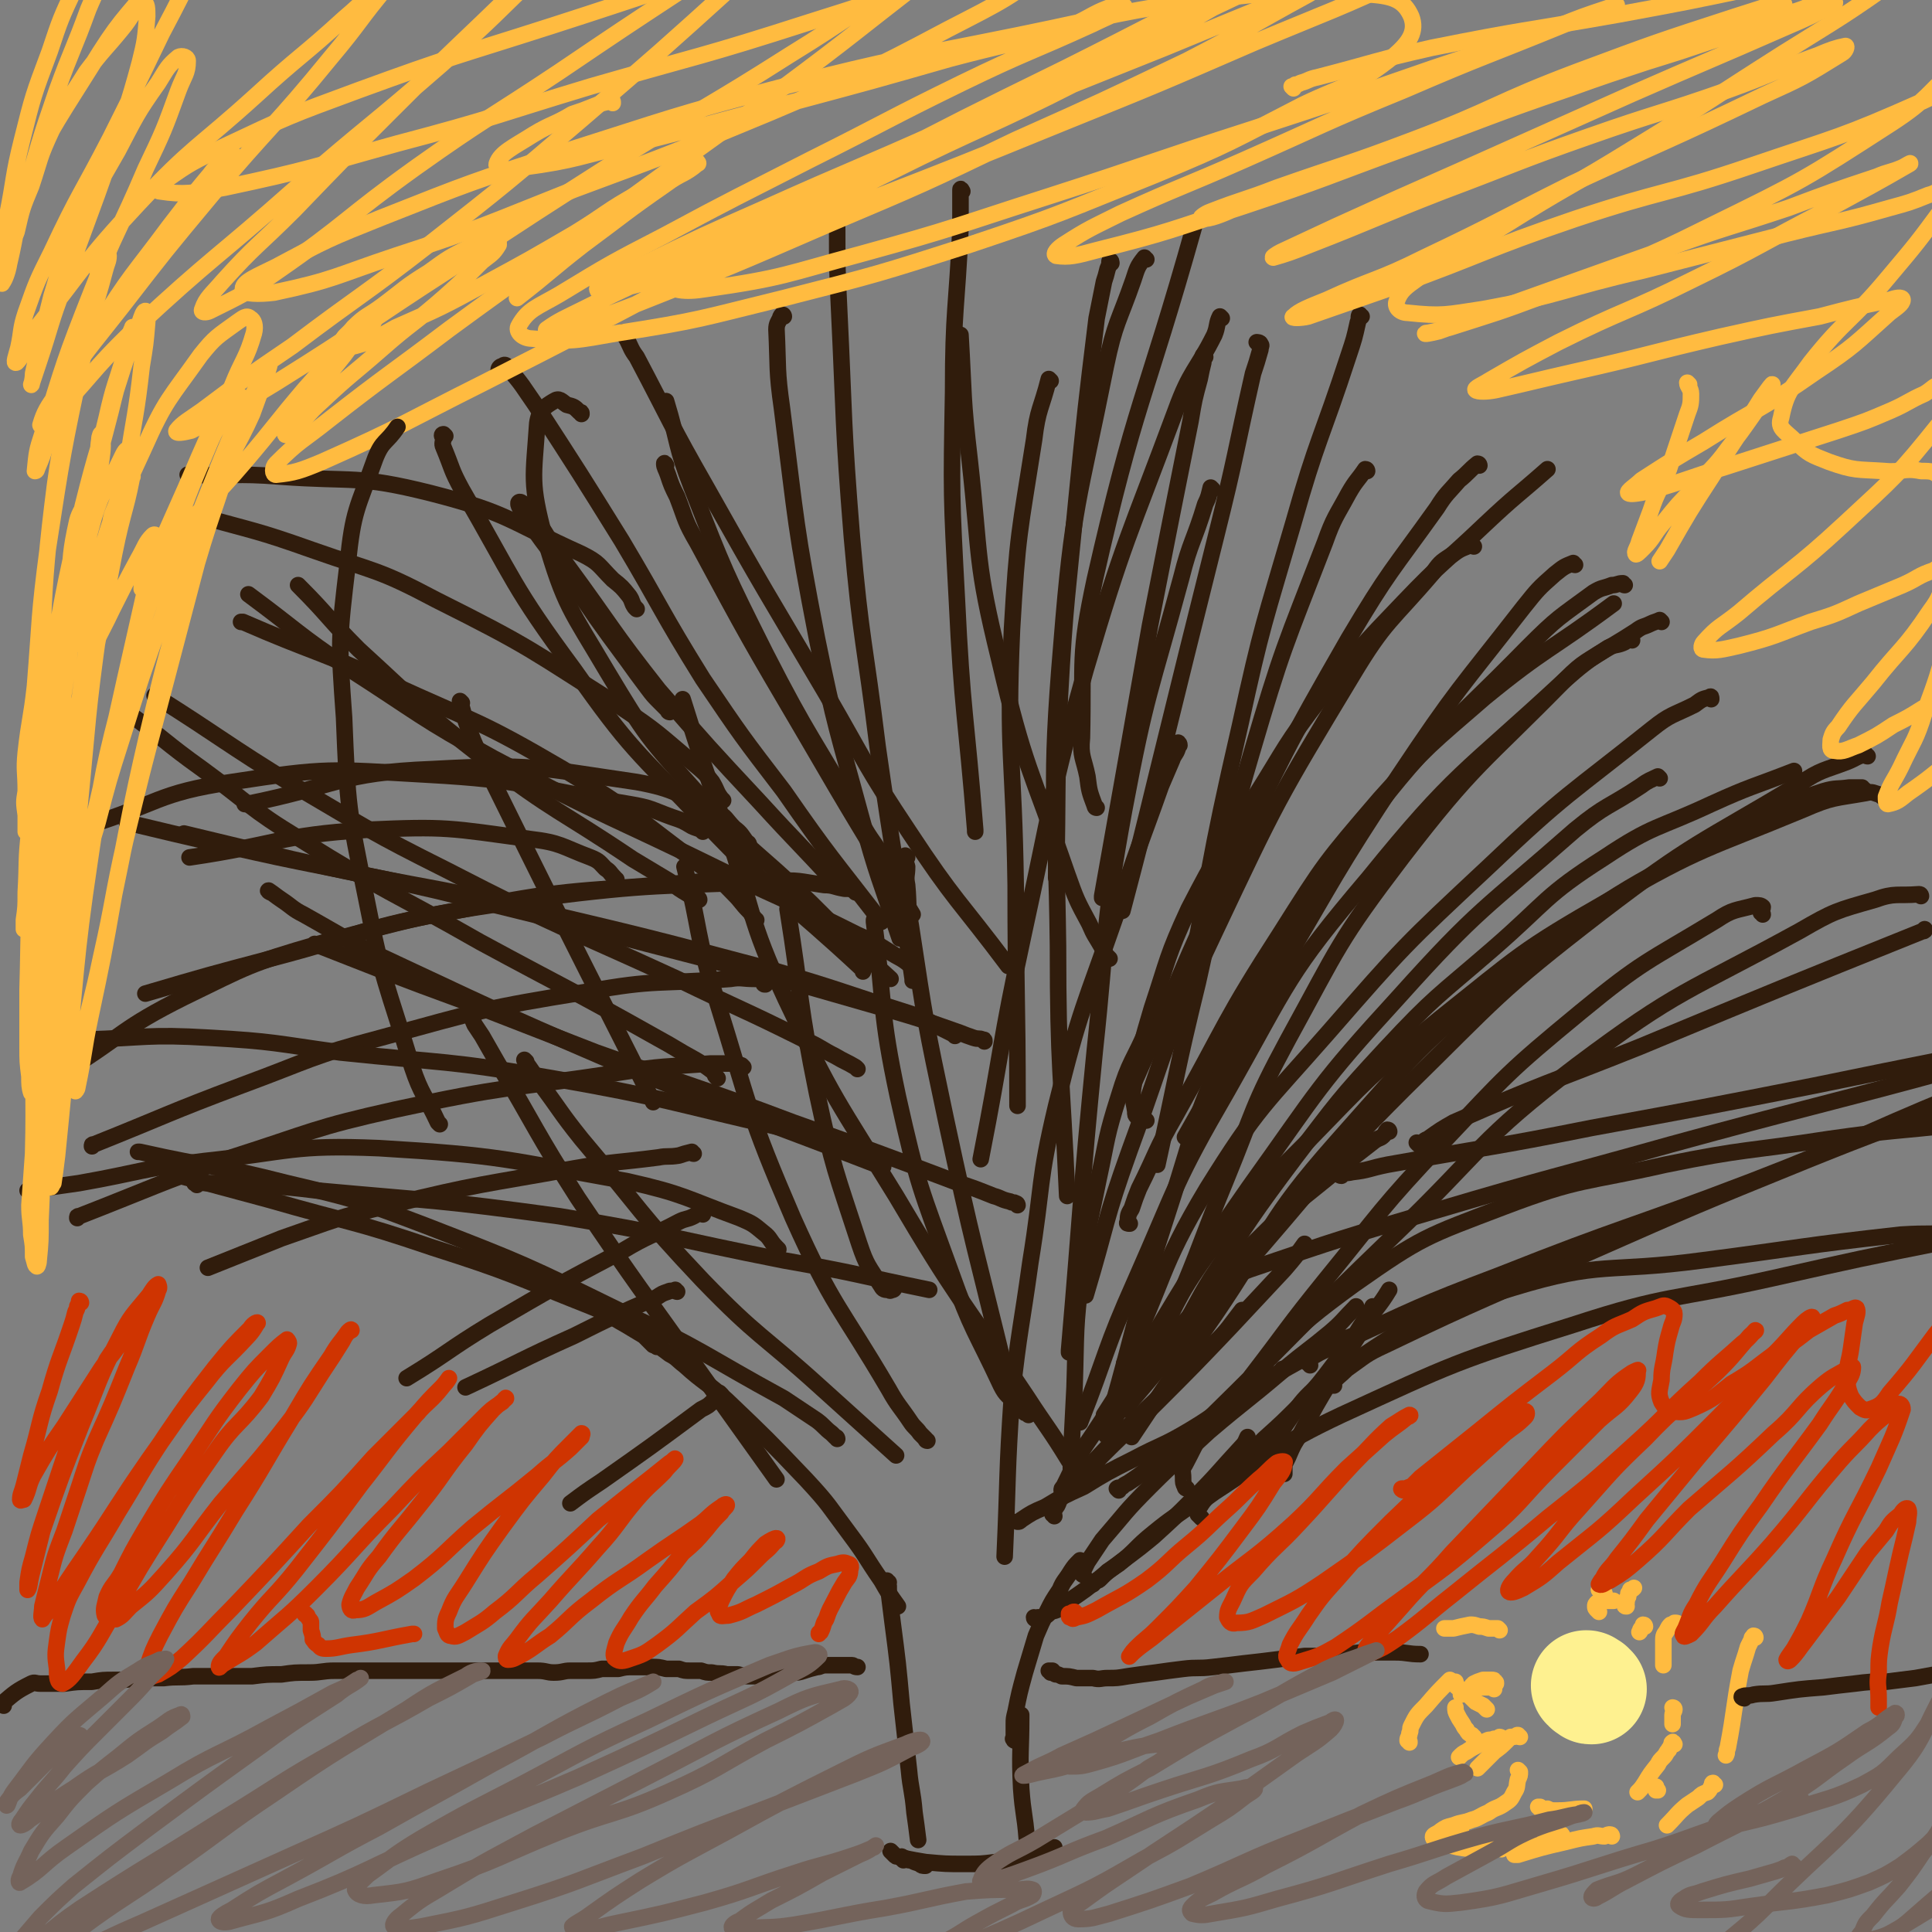 <svg viewBox='0 0 1050 1050' version='1.1' xmlns='http://www.w3.org/2000/svg' xmlns:xlink='http://www.w3.org/1999/xlink'><rect x="0" y="0" width="1050" height="1050" fill="#808080" stroke="none"/><g fill='none' stroke='#301C0C' stroke-width='9' stroke-linecap='round' stroke-linejoin='round'><path d='M357,732c0,0 -1,-1 -1,-1 3,1 4,2 8,5 4,2 4,3 8,6 11,10 12,9 23,19 22,21 22,21 43,43 13,14 12,14 24,30 9,12 8,12 17,25 4,7 4,7 9,14 '/><path d='M483,860c-1,0 -1,-1 -1,-1 -1,0 0,0 0,1 0,0 0,0 0,0 0,1 0,1 1,2 0,1 0,1 0,3 1,8 1,8 2,16 3,23 3,23 5,45 2,18 2,18 4,36 1,11 2,11 3,23 1,7 1,7 2,15 '/><path d='M491,1011c0,-1 -1,-1 -1,-1 0,-1 0,-1 0,-1 1,1 1,1 2,1 1,1 1,1 3,1 2,1 2,1 5,2 1,1 1,1 3,1 '/><path d='M485,1007c0,0 -1,-1 -1,-1 0,0 1,1 1,1 1,1 1,1 1,1 1,1 1,1 2,1 2,1 2,0 4,1 5,1 5,1 11,2 11,1 11,1 21,1 9,0 9,0 17,-1 7,-1 7,-1 14,-3 7,-2 7,-2 14,-4 2,0 2,0 4,-1 '/><path d='M563,1011c0,0 -1,0 -1,-1 -1,-1 0,-1 -1,-2 0,-2 -1,-2 -1,-3 -1,-3 -1,-3 -2,-6 -1,-13 -2,-13 -3,-27 -1,-20 0,-20 0,-39 0,-1 0,-1 0,-1 '/><path d='M552,946c-1,0 -1,0 -1,-1 -1,0 0,0 0,-1 0,-1 0,-1 0,-3 0,-2 0,-2 0,-4 0,-3 0,-3 1,-7 2,-10 2,-10 5,-21 3,-10 3,-10 6,-20 3,-7 3,-7 6,-13 3,-6 3,-6 7,-12 2,-5 3,-5 6,-10 2,-3 2,-3 5,-6 '/><path d='M563,880c0,0 -1,0 -1,-1 1,0 1,1 2,0 2,0 2,0 3,0 2,-1 2,-1 4,-3 4,-1 4,-1 7,-4 12,-8 12,-8 23,-17 13,-10 14,-10 26,-20 11,-10 11,-10 21,-20 14,-14 14,-15 27,-29 2,-2 2,-3 3,-5 '/><path d='M594,861c0,0 -1,0 -1,-1 1,0 2,0 3,-1 1,0 1,0 2,-1 2,-2 2,-2 4,-4 3,-2 3,-2 6,-4 10,-8 9,-9 19,-17 11,-9 11,-8 23,-17 9,-8 9,-8 18,-16 10,-9 10,-9 19,-18 10,-9 10,-9 20,-19 10,-11 10,-11 19,-23 10,-12 9,-13 18,-26 1,-2 1,-2 2,-4 '/><path d='M698,801c0,0 0,-1 -1,-1 0,0 1,1 1,1 0,-1 0,-1 0,-3 0,-1 0,-1 0,-2 1,-2 1,-2 2,-4 3,-7 3,-7 7,-13 8,-15 8,-15 17,-30 9,-15 9,-15 18,-29 6,-10 7,-9 13,-19 '/><path d='M589,856c0,0 -1,0 -1,-1 0,-1 0,-1 1,-2 1,-2 1,-2 2,-4 4,-6 4,-6 8,-12 13,-15 12,-15 26,-29 15,-15 16,-15 32,-30 20,-17 20,-16 40,-33 0,0 0,0 0,-1 '/><path d='M608,810c0,0 -1,-1 -1,-1 1,-1 1,0 3,-1 1,-1 1,-1 3,-2 6,-4 6,-4 11,-8 13,-8 13,-8 26,-18 11,-8 11,-8 23,-17 12,-10 12,-9 25,-19 12,-10 13,-10 25,-20 7,-6 7,-7 14,-14 '/><path d='M736,728c0,-1 -1,-1 -1,-1 0,-1 -1,-1 -1,0 -1,0 -1,0 -2,0 -3,1 -3,1 -5,2 -8,4 -8,4 -16,8 -18,10 -18,10 -36,21 -14,9 -13,10 -28,19 -15,9 -16,8 -31,16 -14,7 -14,7 -27,15 -11,5 -11,5 -21,11 -7,3 -7,3 -13,7 -1,1 -1,1 -2,1 '/><path d='M573,824c0,-1 -1,-1 -1,-1 0,-2 1,-2 2,-4 1,-1 1,-2 2,-4 7,-8 6,-8 13,-15 19,-20 19,-20 38,-38 16,-16 17,-15 33,-32 8,-8 8,-9 15,-18 '/><path d='M595,802c-1,0 -1,-1 -1,-1 -1,0 -1,0 -1,0 0,0 0,0 0,0 -1,0 -1,-1 0,-1 0,-2 0,-2 2,-4 2,-3 2,-3 5,-6 14,-14 15,-14 29,-28 20,-20 20,-20 40,-41 14,-15 14,-15 29,-31 6,-7 6,-7 11,-14 '/><path d='M755,615c0,0 0,-1 -1,-1 -1,1 -1,2 -2,3 -2,2 -2,1 -5,3 -9,7 -9,7 -18,14 -24,20 -25,19 -47,41 -20,19 -18,20 -36,41 -16,17 -17,16 -32,35 -11,14 -11,15 -21,30 -9,13 -8,13 -15,27 -1,1 -1,1 -1,2 '/><path d='M583,799c0,0 -1,-1 -1,-1 0,0 0,1 0,1 0,0 0,1 0,1 0,0 0,0 0,0 0,-1 0,-1 0,-2 0,-3 0,-3 0,-5 1,-19 1,-20 2,-39 1,-31 0,-31 4,-63 3,-25 4,-25 9,-50 5,-23 4,-23 11,-45 6,-20 8,-19 16,-38 4,-8 4,-8 8,-16 '/><path d='M623,609c0,0 -1,-1 -1,-1 0,0 0,0 0,0 0,1 0,0 -1,0 -1,0 -1,0 -1,0 -1,0 -1,0 -2,-1 -1,-1 -1,-1 -1,-3 -1,-7 -2,-7 -1,-14 4,-21 4,-22 10,-42 9,-27 8,-28 20,-54 16,-31 17,-31 36,-61 17,-27 16,-28 36,-54 21,-27 21,-27 45,-52 21,-22 22,-21 44,-42 17,-16 17,-15 34,-30 '/><path d='M641,405c0,-1 -1,-2 -1,-1 -1,0 0,1 0,3 -1,3 -2,3 -3,6 -3,7 -3,7 -6,14 -12,34 -13,34 -24,69 -18,52 -20,52 -33,105 -10,42 -7,42 -14,85 -5,36 -6,36 -10,72 -3,44 -2,44 -4,88 0,0 0,0 0,0 '/><path d='M559,769c0,0 0,0 -1,-1 -1,0 -1,0 -2,-1 -2,-2 -2,-1 -4,-4 -4,-5 -5,-4 -8,-10 -14,-30 -16,-30 -27,-61 -17,-47 -18,-47 -29,-96 -10,-47 -7,-48 -13,-95 0,-1 0,-1 0,-1 '/><path d='M493,466c0,0 -1,-1 -1,-1 0,2 0,3 1,6 0,5 -1,5 0,10 1,11 0,11 2,22 8,53 8,53 19,105 15,70 16,70 33,140 0,0 0,0 0,1 '/><path d='M591,805c-1,0 -1,0 -1,-1 -2,-1 -2,-1 -4,-3 -3,-3 -2,-4 -5,-7 -11,-18 -12,-18 -23,-35 -36,-54 -38,-53 -71,-109 -32,-52 -34,-52 -60,-107 -21,-45 -17,-47 -33,-94 -12,-34 -12,-34 -23,-69 '/><path d='M257,554c0,0 -1,-1 -1,-1 1,1 1,2 2,4 2,3 2,3 4,6 4,7 4,7 8,14 22,37 21,38 44,74 33,49 34,49 68,97 20,28 20,28 40,56 '/><path d='M286,577c0,0 -1,-1 -1,-1 1,2 2,3 4,6 2,3 2,3 4,6 12,16 11,16 23,31 33,39 31,40 66,77 30,31 32,29 64,58 20,18 20,18 41,37 '/><path d='M504,783c-1,0 -1,-1 -1,-1 -1,-1 -1,-1 -3,-3 -2,-3 -3,-3 -5,-6 -6,-9 -7,-9 -12,-18 -27,-46 -30,-44 -52,-93 -25,-58 -23,-59 -42,-120 -11,-35 -8,-35 -17,-71 '/><path d='M486,699c0,0 0,-1 -1,-1 0,0 1,1 1,2 0,0 0,1 -1,1 -1,0 -1,1 -2,0 -2,0 -3,0 -4,-2 -7,-11 -8,-11 -12,-23 -13,-40 -14,-40 -23,-82 -10,-49 -8,-50 -16,-100 0,0 0,0 0,0 '/><path d='M272,202c0,0 -1,-1 -1,-1 0,-1 1,-2 2,-2 1,-1 2,-1 3,1 8,9 8,10 15,20 24,37 24,37 47,74 22,37 21,38 44,75 21,31 21,31 44,61 25,36 26,36 53,71 0,0 0,0 0,0 '/><path d='M316,225c0,-1 0,-1 -1,-1 -3,-3 -3,-3 -7,-4 -3,-2 -4,-4 -7,-2 -5,3 -8,5 -9,12 -2,30 -4,32 4,62 11,38 14,39 34,73 21,35 22,36 49,66 28,32 31,30 62,60 21,21 21,21 43,41 '/><path d='M242,237c0,0 -1,-1 -1,-1 -1,0 -1,1 0,2 0,2 -1,3 0,5 5,12 4,12 10,23 29,50 27,52 61,98 31,44 33,43 71,83 40,42 43,40 86,80 0,0 0,0 0,1 '/><path d='M411,500c0,0 -1,0 -1,-1 -2,-2 -1,-2 -3,-4 -4,-4 -4,-5 -8,-9 -7,-7 -7,-8 -16,-14 -38,-28 -37,-30 -77,-54 -46,-27 -47,-25 -95,-47 -39,-18 -40,-16 -79,-33 0,0 0,0 -1,0 '/><path d='M393,435c0,0 0,0 -1,-1 -3,-4 -2,-4 -5,-9 -4,-5 -4,-5 -10,-10 -19,-16 -19,-17 -40,-31 -49,-31 -48,-32 -100,-58 -32,-17 -33,-15 -67,-27 -31,-11 -31,-10 -63,-19 0,0 0,0 0,0 '/><path d='M346,331c0,0 -1,-1 -1,-1 -2,-3 -1,-3 -3,-6 -4,-5 -4,-5 -9,-9 -8,-8 -7,-9 -17,-14 -40,-18 -39,-22 -82,-33 -40,-10 -41,-6 -82,-9 -25,-2 -25,0 -50,-1 '/><path d='M335,478c-1,0 -1,-1 -1,-1 -3,-3 -2,-3 -5,-5 -3,-3 -3,-4 -8,-6 -16,-6 -16,-8 -33,-10 -44,-6 -45,-7 -89,-5 -48,3 -48,8 -96,15 0,0 0,0 0,0 '/><path d='M382,452c0,0 -1,-1 -1,-1 -2,-1 -3,-1 -5,-2 -5,-3 -5,-3 -11,-5 -11,-4 -11,-5 -23,-7 -55,-9 -55,-13 -110,-16 -53,-3 -54,-4 -106,4 -41,6 -40,12 -79,24 -1,0 -1,0 -1,0 '/><path d='M407,459c0,0 0,-1 -1,-1 -3,-4 -3,-5 -7,-8 -5,-5 -4,-6 -10,-9 -21,-9 -21,-12 -43,-16 -55,-8 -56,-10 -111,-7 -51,2 -51,9 -101,19 -1,0 -1,0 -1,0 '/><path d='M429,488c0,-1 0,-1 -1,-1 -2,-2 -2,-3 -4,-4 -4,-2 -5,-2 -9,-3 -23,-1 -23,-2 -45,0 -61,5 -62,3 -122,15 -51,9 -51,13 -101,26 -34,9 -34,9 -68,19 '/><path d='M465,485c0,0 0,-1 -1,-1 -2,-1 -2,-1 -5,-1 -6,-1 -6,-2 -11,-2 -14,-2 -14,-3 -27,-2 -64,3 -64,1 -128,9 -61,9 -61,9 -120,25 -38,11 -38,12 -73,29 -34,17 -32,20 -64,40 -1,0 -1,0 -1,0 '/><path d='M416,535c-1,0 -1,0 -1,-1 -1,0 0,-1 -1,-1 -2,-1 -2,-1 -4,-1 -7,0 -7,-1 -13,0 -39,3 -40,0 -78,7 -56,9 -57,10 -112,25 -38,10 -38,12 -76,26 -40,15 -40,16 -80,32 -1,0 -1,0 -1,1 '/><path d='M404,580c0,0 -1,-1 -1,-1 -3,-1 -3,-1 -6,-1 -5,0 -5,0 -11,0 -25,2 -25,1 -50,5 -60,9 -61,7 -121,20 -45,10 -45,12 -89,26 -42,15 -42,16 -83,32 -1,0 -1,0 -1,1 '/><path d='M377,627c-1,0 -1,-1 -1,-1 -4,1 -4,1 -7,2 -6,1 -6,0 -11,1 -23,3 -23,2 -46,6 -50,9 -51,8 -100,20 -30,7 -30,8 -59,18 -20,8 -20,8 -40,16 '/><path d='M382,660c0,0 0,-1 -1,-1 -2,0 -2,1 -4,2 -4,2 -4,1 -8,3 -15,8 -16,7 -31,16 -36,19 -36,19 -72,40 -23,14 -22,15 -45,29 0,0 0,0 0,0 '/><path d='M368,702c0,0 -1,0 -1,-1 0,0 0,0 0,0 -2,1 -2,0 -4,1 -3,1 -3,1 -6,3 -23,10 -23,10 -45,21 -29,13 -29,14 -59,28 0,0 0,0 0,0 '/><path d='M392,758c0,0 -1,-1 -1,-1 0,0 0,1 0,1 -1,2 -1,2 -3,3 -3,3 -3,3 -7,5 -27,20 -27,20 -54,39 -9,6 -9,6 -17,12 '/><path d='M339,182c0,0 -1,-2 -1,-1 1,1 2,2 3,4 2,4 2,5 5,9 19,36 18,36 38,71 32,57 32,56 65,112 22,38 21,39 45,75 25,38 27,37 54,73 1,0 1,0 1,0 '/><path d='M426,172c0,0 0,-1 -1,-1 0,0 -1,1 -1,2 -1,2 -2,3 -2,6 1,21 0,22 3,43 8,63 7,63 19,125 10,49 11,49 24,97 9,33 10,33 21,66 '/><path d='M455,116c0,0 -1,-2 -1,-1 0,4 1,5 1,10 0,21 0,21 1,42 3,62 2,63 7,125 5,57 7,57 14,114 9,63 10,63 19,126 0,1 0,1 0,1 '/><path d='M523,104c0,0 -1,-2 -1,-1 0,1 0,2 0,5 0,8 0,8 0,16 -2,44 -4,44 -4,89 -1,56 -1,56 2,112 3,63 5,63 10,126 0,0 0,0 0,1 '/><path d='M604,143c0,0 0,-2 -1,-1 0,1 0,2 -1,4 -1,4 -1,4 -2,7 -2,10 -2,10 -4,20 -6,49 -6,49 -11,99 -5,53 -6,53 -9,107 -2,49 -1,49 -2,98 0,0 0,0 0,0 '/><path d='M655,194c0,0 -1,-2 -1,-1 -1,1 0,2 0,4 -1,4 -1,4 -2,9 -3,11 -3,11 -5,23 -11,55 -11,55 -22,111 -13,74 -13,74 -26,147 0,1 0,1 0,1 '/><path d='M684,187c0,0 -1,-1 -1,-1 0,0 2,0 2,1 1,1 0,1 0,3 -2,7 -2,7 -4,13 -10,44 -9,44 -20,88 -16,64 -16,64 -32,129 -9,37 -9,37 -19,75 '/><path d='M740,172c-1,0 -1,-1 -1,-1 -1,1 0,2 -1,4 -2,9 -2,9 -5,18 -15,46 -17,45 -30,91 -16,55 -17,55 -29,110 -18,78 -16,78 -31,157 0,0 0,0 0,1 '/><path d='M659,266c0,0 -1,-1 -1,-1 -1,4 -1,5 -3,9 -6,20 -8,20 -13,40 -17,63 -19,62 -31,126 -12,65 -9,66 -16,131 -8,81 -7,82 -14,163 0,1 0,1 0,1 '/><path d='M664,173c0,0 -1,-1 -1,-1 -2,4 -1,5 -3,10 -10,20 -13,19 -21,41 -26,70 -28,70 -49,141 -20,71 -18,72 -34,145 -13,60 -11,60 -23,121 '/><path d='M623,141c-1,0 -1,-1 -1,-1 -4,5 -4,6 -6,12 -8,23 -10,23 -15,47 -15,75 -18,75 -24,150 -7,82 -3,83 -2,165 0,68 2,68 5,136 '/><path d='M571,207c0,0 -1,-1 -1,-1 -4,16 -6,16 -8,33 -8,51 -9,51 -12,103 -3,69 1,69 2,139 0,60 1,60 1,120 '/><path d='M614,665c-1,0 -2,0 -1,-1 0,-3 0,-4 2,-7 2,-6 2,-6 4,-11 10,-20 9,-21 20,-40 28,-50 26,-51 57,-99 24,-38 24,-38 54,-73 26,-29 27,-29 57,-55 33,-27 35,-25 70,-51 0,0 0,0 0,0 '/><path d='M883,318c-1,0 -1,-1 -1,-1 -3,0 -3,1 -6,1 -5,2 -5,1 -10,4 -19,14 -19,13 -36,30 -49,50 -53,48 -95,104 -37,49 -37,50 -64,105 -23,47 -20,48 -36,97 -18,55 -16,56 -32,112 0,0 0,0 0,0 '/><path d='M801,297c0,0 -1,-1 -1,-1 -5,2 -6,2 -10,5 -6,4 -7,4 -11,10 -23,27 -26,26 -44,56 -41,68 -41,68 -75,140 -27,57 -24,58 -46,118 -14,39 -12,39 -24,79 '/><path d='M903,338c0,0 -1,-1 -1,-1 -2,1 -3,1 -5,2 -4,2 -4,1 -8,4 -20,13 -21,11 -39,27 -55,51 -59,49 -106,107 -45,53 -43,56 -77,116 -29,50 -27,51 -50,103 -17,38 -15,39 -30,77 '/><path d='M930,380c0,-1 0,-2 -1,-1 -4,1 -4,1 -8,4 -12,6 -13,5 -23,13 -45,36 -47,35 -89,75 -46,43 -46,43 -87,90 -35,40 -38,40 -66,85 -27,45 -22,48 -45,95 0,0 0,0 0,1 '/><path d='M1023,433c0,0 -1,-1 -1,-1 -4,-1 -4,-2 -8,-1 -17,3 -18,2 -34,9 -53,22 -55,20 -105,49 -49,28 -49,30 -93,65 -38,31 -38,32 -72,67 -29,29 -29,29 -54,61 -18,25 -16,27 -31,54 -13,22 -12,22 -24,44 '/><path d='M1013,429c-1,0 -1,-1 -1,-1 -4,0 -4,0 -7,0 -7,1 -7,0 -14,2 -17,6 -18,4 -35,14 -64,36 -67,32 -125,77 -57,44 -57,46 -105,100 -38,43 -34,47 -66,94 -23,33 -23,33 -45,66 '/><path d='M1044,487c0,0 0,-1 -1,-1 -12,1 -13,-1 -24,3 -21,6 -22,6 -41,17 -62,34 -65,31 -121,73 -54,41 -51,46 -100,93 -52,50 -51,51 -102,101 0,0 0,0 -1,1 '/><path d='M1015,411c-1,0 -1,-1 -1,-1 -5,1 -5,2 -10,4 -13,5 -14,4 -26,12 -55,33 -57,31 -108,70 -57,44 -56,46 -107,96 -48,48 -46,50 -91,101 -31,36 -30,37 -61,73 '/><path d='M902,423c0,0 -1,-1 -1,-1 -4,2 -5,2 -9,5 -18,12 -19,10 -36,24 -50,44 -52,42 -96,91 -44,48 -43,50 -81,103 -42,60 -39,62 -79,124 0,1 0,1 0,1 '/><path d='M887,348c0,0 -1,-1 -1,-1 -2,1 -2,1 -3,2 -4,2 -5,1 -9,3 -12,8 -13,7 -23,17 -46,47 -49,45 -89,97 -35,46 -34,48 -62,99 -20,37 -18,38 -34,77 -12,29 -11,29 -23,58 '/><path d='M856,307c-1,0 -1,-1 -1,-1 -5,2 -5,2 -10,6 -9,8 -9,8 -17,18 -35,45 -36,44 -68,92 -35,53 -34,54 -66,108 -26,44 -25,44 -50,88 '/><path d='M804,253c0,0 0,-1 -1,-1 -5,4 -5,5 -10,9 -6,7 -7,7 -12,15 -25,35 -26,34 -48,71 -35,61 -35,62 -65,125 -28,58 -26,59 -52,117 0,1 0,1 0,1 '/><path d='M743,256c0,0 0,-1 -1,-1 -4,6 -5,6 -9,13 -7,13 -8,13 -13,27 -22,57 -23,57 -40,115 -18,61 -15,62 -29,124 -12,49 -11,49 -22,99 '/><path d='M362,253c0,0 -1,-2 -1,-1 0,2 1,3 2,6 2,6 2,6 5,12 5,13 4,13 11,25 28,52 28,52 58,103 29,50 29,49 59,99 '/><path d='M251,382c0,0 -1,-1 -1,-1 2,7 2,8 5,16 4,10 4,10 9,20 39,79 39,79 79,158 6,12 6,12 12,24 '/><path d='M147,485c0,0 -2,-1 -1,-1 3,2 4,3 7,5 6,4 6,5 12,8 25,14 25,15 51,27 64,30 64,30 129,58 66,27 67,26 134,52 0,0 0,0 1,0 '/><path d='M636,733c0,0 -2,0 -1,-1 1,-2 2,-2 4,-5 2,-3 2,-3 4,-6 8,-13 7,-13 15,-26 22,-33 22,-34 46,-66 23,-30 23,-31 49,-59 27,-29 28,-28 58,-54 30,-26 28,-29 61,-50 27,-18 28,-15 58,-29 22,-10 22,-9 45,-18 '/><path d='M958,497c0,0 0,-1 -1,-1 0,-1 1,-2 1,-3 -1,-1 -2,-1 -4,-1 -11,3 -12,2 -21,8 -38,23 -40,22 -74,50 -40,33 -40,34 -75,71 -34,36 -33,37 -64,75 -21,26 -20,26 -40,52 '/><path d='M645,809c0,0 -1,0 -1,-1 -1,-2 -1,-2 -1,-5 0,-3 -1,-4 1,-7 8,-15 7,-16 19,-29 34,-36 33,-40 73,-69 37,-26 39,-26 81,-42 42,-16 44,-13 88,-23 44,-9 44,-7 89,-14 35,-5 35,-4 71,-8 0,0 0,0 0,0 '/><path d='M653,825c-1,-1 -1,-1 -1,-1 -1,-1 -1,-1 -1,-1 0,-2 0,-3 1,-4 3,-5 4,-5 8,-8 34,-22 33,-25 69,-42 61,-28 62,-29 126,-49 52,-17 53,-13 107,-25 49,-11 49,-11 99,-21 2,0 2,0 4,-1 '/><path d='M696,801c0,0 0,0 -1,-1 -1,-1 -1,0 -2,-2 -2,-2 -2,-2 -3,-4 0,-5 -1,-6 1,-9 16,-21 14,-25 36,-39 43,-29 45,-31 95,-46 49,-15 51,-8 103,-15 54,-7 54,-8 108,-14 16,-1 16,0 31,-1 '/><path d='M725,753c0,0 -2,0 -1,-1 3,-4 4,-4 8,-8 10,-7 10,-8 21,-13 54,-26 55,-25 110,-50 59,-26 59,-26 118,-50 42,-17 42,-16 84,-33 '/><path d='M712,742c0,0 0,-1 -1,-1 0,-1 0,-1 0,-1 1,-1 1,-2 3,-3 5,-3 6,-3 12,-6 44,-20 44,-21 89,-38 68,-27 69,-25 137,-51 57,-22 56,-24 112,-47 1,0 1,0 1,0 '/><path d='M665,703c0,0 0,-1 -1,-1 0,-1 -1,-1 -1,-2 0,-1 0,-1 1,-2 7,-4 7,-5 15,-8 50,-17 50,-17 101,-32 64,-19 64,-18 128,-36 73,-20 73,-19 147,-39 1,0 1,0 1,0 '/><path d='M771,622c0,0 -1,-1 -1,-1 0,0 1,1 2,1 2,-1 1,-2 4,-3 7,-5 7,-5 14,-9 50,-22 51,-21 101,-41 77,-32 77,-32 154,-63 1,0 1,0 1,-1 '/><path d='M729,639c-1,0 -2,-1 -1,-1 2,-1 3,0 7,-1 9,-1 9,-2 19,-4 56,-10 56,-9 111,-20 60,-11 60,-11 121,-23 39,-8 39,-8 79,-16 '/><path d='M455,782c0,0 0,-1 -1,-1 -1,-1 -1,-1 -2,-2 -4,-3 -4,-4 -8,-7 -9,-6 -9,-6 -18,-12 -44,-24 -43,-26 -88,-47 -53,-26 -53,-26 -107,-47 -37,-14 -37,-14 -75,-23 -39,-10 -40,-8 -80,-17 0,0 0,0 -1,0 '/><path d='M355,731c0,0 -1,-1 -1,-1 -2,-2 -2,-2 -4,-4 -5,-3 -5,-3 -10,-6 -9,-5 -9,-6 -19,-10 -43,-17 -42,-18 -86,-32 -44,-15 -44,-13 -89,-26 -26,-7 -26,-7 -52,-14 '/><path d='M423,679c0,0 -1,-1 -1,-1 -4,-4 -3,-5 -7,-8 -6,-5 -6,-5 -13,-8 -30,-11 -30,-13 -61,-20 -67,-12 -68,-14 -135,-18 -47,-2 -48,2 -95,7 -34,4 -34,6 -68,12 -14,2 -14,2 -28,4 '/><path d='M553,655c0,0 0,-1 -1,-1 -1,-1 -2,0 -3,-1 -5,-1 -5,-2 -9,-3 -10,-4 -10,-4 -19,-7 -45,-17 -45,-17 -90,-33 -53,-20 -54,-19 -107,-38 -36,-14 -36,-14 -72,-28 -41,-15 -40,-15 -81,-31 0,0 0,0 0,0 '/><path d='M472,628c0,0 -1,-1 -1,-1 -3,-1 -3,0 -6,-1 -7,-2 -6,-3 -13,-5 -13,-4 -13,-5 -27,-8 -62,-14 -62,-16 -125,-27 -57,-10 -58,-8 -115,-14 -36,-5 -36,-6 -71,-8 -34,-2 -34,0 -68,1 -1,0 -1,0 -1,0 '/><path d='M519,563c0,0 0,0 -1,-1 -4,-2 -4,-2 -8,-4 -7,-4 -7,-4 -15,-7 -38,-12 -38,-13 -76,-24 -68,-18 -68,-18 -136,-34 -51,-12 -51,-10 -102,-21 -30,-6 -30,-6 -61,-13 -26,-6 -26,-6 -51,-12 '/><path d='M535,566c0,-1 0,-1 -1,-1 -2,-1 -2,0 -5,-1 -6,-2 -5,-2 -11,-4 -17,-6 -17,-6 -34,-11 -66,-19 -66,-19 -132,-36 -57,-15 -58,-15 -115,-29 -39,-9 -39,-8 -78,-17 -30,-7 -30,-7 -59,-14 '/><path d='M466,581c0,0 0,0 -1,-1 -5,-3 -6,-3 -11,-6 -8,-4 -8,-5 -17,-9 -34,-17 -34,-16 -69,-33 -63,-29 -63,-27 -125,-59 -42,-21 -42,-22 -83,-46 -39,-24 -38,-25 -76,-49 0,0 0,0 0,0 '/><path d='M390,586c0,0 0,0 -1,-1 -1,-1 0,-2 -2,-3 -4,-3 -4,-3 -9,-6 -11,-6 -10,-6 -21,-12 -48,-27 -48,-26 -96,-52 -49,-28 -50,-26 -98,-56 -28,-17 -27,-19 -53,-38 -21,-15 -20,-16 -41,-31 '/><path d='M495,525c0,0 0,-1 -1,-1 -5,-4 -5,-3 -11,-7 -8,-5 -8,-5 -17,-9 -36,-18 -36,-17 -72,-34 -63,-31 -64,-29 -126,-62 -40,-22 -40,-24 -79,-49 -28,-19 -27,-20 -54,-40 '/><path d='M380,489c0,0 0,-1 -1,-1 -2,-1 -2,0 -5,-2 -5,-3 -5,-3 -10,-7 -10,-6 -10,-6 -20,-12 -40,-27 -42,-25 -80,-54 -36,-28 -35,-29 -69,-60 -17,-17 -16,-18 -33,-35 '/><path d='M492,484c0,0 -1,-1 -1,-1 -1,-2 -1,-3 -3,-5 -3,-5 -3,-5 -7,-10 -6,-11 -7,-10 -13,-21 -26,-46 -28,-45 -52,-92 -22,-44 -22,-44 -40,-90 -9,-23 -7,-24 -14,-47 0,0 0,0 0,0 '/><path d='M603,521c0,0 0,0 -1,-1 -2,-2 -2,-2 -3,-5 -4,-7 -4,-6 -7,-13 -7,-13 -7,-13 -12,-27 -20,-58 -23,-57 -37,-117 -13,-53 -10,-54 -16,-108 -4,-34 -3,-34 -5,-68 '/><path d='M596,439c-1,0 -1,-1 -1,-1 -3,-8 -3,-8 -4,-16 -2,-10 -4,-11 -3,-21 1,-43 -2,-44 7,-86 22,-97 27,-96 54,-192 0,0 0,0 0,-1 '/><path d='M2,927c0,-1 -1,-1 -1,-1 7,-6 8,-7 16,-11 2,-1 2,0 5,0 6,0 6,0 13,0 7,-1 7,-1 15,-1 6,-1 6,-1 12,-1 6,0 6,0 13,-1 7,0 7,0 14,0 8,-1 8,0 16,-1 8,0 8,0 16,0 8,0 8,0 16,0 8,-1 8,-1 16,-1 7,-1 7,-1 15,-1 7,0 7,-1 14,-1 7,0 7,0 14,0 8,0 8,0 15,0 8,0 8,0 15,0 7,0 7,0 13,0 6,0 6,0 12,0 5,0 5,0 11,0 4,0 4,0 9,0 6,0 6,0 11,0 5,0 5,0 10,0 5,0 5,1 9,1 5,0 5,-1 9,-1 4,0 4,0 9,0 4,0 4,0 8,-1 4,0 4,0 9,0 4,-1 4,-1 9,-1 4,0 4,0 9,0 4,0 4,0 8,1 3,0 3,0 7,0 3,1 3,1 6,1 3,0 3,0 6,0 3,1 3,1 6,1 4,1 4,0 8,1 3,0 3,0 6,0 4,1 4,1 7,1 4,0 4,0 7,0 4,0 4,0 8,0 3,-1 3,-1 7,-2 4,0 4,0 7,-1 3,-1 3,-1 7,-2 2,0 2,-1 5,-1 2,0 2,0 5,0 2,0 2,0 4,0 2,0 2,0 5,0 1,0 1,1 3,1 '/><path d='M571,909c0,-1 0,-1 -1,-1 0,0 0,0 0,0 1,0 1,0 2,0 0,0 0,1 1,1 0,0 0,1 1,1 1,0 1,0 3,1 4,0 4,0 8,1 4,0 4,0 9,0 4,1 4,0 8,0 5,0 5,0 11,-1 7,-1 7,-1 15,-2 7,-1 7,-1 15,-2 8,-1 8,0 16,-1 9,-1 9,-1 17,-2 9,-1 9,-1 17,-2 8,-1 8,-1 16,-2 7,0 7,0 15,0 8,-1 8,-1 16,-2 9,0 9,0 18,0 7,0 7,1 14,1 '/></g>
<g fill='none' stroke='#FEF190' stroke-width='60' stroke-linecap='round' stroke-linejoin='round'><path d='M865,918c-1,0 -1,0 -1,-1 0,0 0,0 0,0 -1,0 -1,0 -1,0 0,0 0,0 0,0 -1,-1 0,-1 -1,-1 '/></g>
<g fill='none' stroke='#FFBB40' stroke-width='9' stroke-linecap='round' stroke-linejoin='round'><path d='M815,886c0,0 -1,-1 -1,-1 -1,0 -1,0 -2,0 -2,0 -2,0 -3,0 -3,-1 -3,-1 -5,-1 -3,-1 -3,-1 -5,-1 -5,1 -5,1 -9,2 -2,0 -2,0 -5,0 '/><path d='M816,945c0,0 0,-1 -1,-1 0,0 0,1 -1,1 -1,0 -1,0 -2,0 -2,1 -2,0 -4,1 -2,1 -3,1 -4,2 -4,2 -4,2 -7,4 -2,1 -2,1 -4,3 '/><path d='M826,944c-1,0 -1,-1 -1,-1 -1,0 0,0 0,0 -2,1 -2,1 -4,1 -1,1 -1,1 -2,2 -3,3 -3,3 -7,6 -4,4 -4,4 -9,9 '/><path d='M812,918c0,0 0,0 -1,-1 -1,0 -1,0 -2,0 -2,0 -2,0 -4,0 -2,0 -2,0 -5,1 -2,1 -2,1 -5,2 -1,1 -1,1 -1,1 '/><path d='M813,915c0,-1 0,-1 -1,-1 0,-1 0,-1 -1,-1 -1,0 -1,0 -2,0 -1,0 -2,0 -3,0 -3,1 -3,1 -5,2 0,0 0,0 -1,1 '/><path d='M884,873c-1,0 -1,0 -1,-1 0,0 0,0 1,-1 0,-1 0,-1 0,-2 1,-1 1,-1 1,-3 1,-1 1,-1 1,-2 1,0 1,0 2,-1 '/><path d='M869,876c0,0 0,0 -1,-1 0,0 0,0 0,0 -1,-1 -1,-1 -1,-2 0,-1 0,-1 1,-2 2,-1 2,-1 4,-1 2,0 2,0 5,0 '/><path d='M954,890c0,0 0,-1 -1,-1 0,0 0,0 0,1 -1,0 -1,0 -1,1 -1,2 -1,2 -2,4 -2,7 -2,6 -4,13 -4,21 -3,21 -7,42 -1,2 0,2 -1,4 '/><path d='M932,970c-1,0 -1,-1 -1,-1 -1,0 0,1 -1,2 -1,2 -1,2 -2,3 -3,1 -3,1 -5,3 -3,2 -3,2 -6,4 -6,5 -5,5 -11,11 '/><path d='M876,998c0,0 0,-1 -1,-1 -1,0 -1,0 -3,1 -3,0 -3,-1 -6,0 -7,1 -7,1 -15,3 -13,3 -13,3 -26,7 -1,0 -1,0 -2,0 '/><path d='M791,1000c0,0 -1,-1 -1,-1 0,-1 1,-1 1,-1 0,-1 0,-1 1,-2 0,0 0,0 1,-1 0,0 0,0 1,-1 '/><path d='M837,983c0,0 0,-1 -1,-1 0,0 0,0 1,0 0,1 0,1 1,1 1,1 1,0 3,0 2,1 2,1 5,1 8,0 8,-1 15,-1 '/><path d='M901,973c0,0 -1,-1 -1,-1 0,0 0,1 0,1 1,-1 0,-1 0,-2 0,0 0,0 0,0 '/><path d='M816,1005c0,-1 0,-1 -1,-1 -1,0 -1,0 -3,1 -2,0 -2,0 -5,0 -4,0 -4,0 -7,0 -8,-1 -8,-1 -15,-3 -3,0 -5,-1 -6,-3 -1,-2 2,-2 4,-4 3,-2 3,-2 7,-3 5,-2 5,-1 10,-3 4,-1 4,-2 9,-4 4,-3 5,-2 9,-5 3,-2 3,-2 5,-6 2,-3 1,-3 2,-7 1,-2 1,-2 1,-4 0,0 0,0 -1,-1 '/><path d='M808,929c0,0 -1,-1 -1,-1 -1,-1 -1,-1 -1,-1 -2,-1 -2,-1 -4,-2 -2,-2 -2,-2 -4,-4 -2,-1 -2,-1 -4,-3 -2,-1 -2,-1 -3,-2 -1,-1 0,-1 0,-2 '/><path d='M870,865c0,0 -1,-1 -1,-1 0,0 1,0 1,1 1,0 1,0 1,1 1,0 1,0 1,0 '/><path d='M912,883c0,-1 -1,-1 -1,-1 -1,0 -1,0 -1,0 -1,1 -1,1 -2,1 -1,1 -1,1 -2,3 -1,2 -2,2 -2,5 0,7 0,7 0,14 '/><path d='M910,948c0,0 -1,-2 -1,-1 -1,0 0,1 -1,2 0,1 -1,1 -1,2 -2,2 -1,2 -3,4 -2,2 -2,2 -3,4 -4,5 -4,5 -7,10 -2,3 -2,3 -4,5 '/><path d='M840,1003c0,0 0,-1 -1,-1 0,0 -1,0 -1,0 -1,1 -1,1 -3,1 -1,0 -1,0 -3,0 -1,1 -2,1 -3,1 -1,1 -1,1 -3,2 '/><path d='M766,947c0,-1 0,-1 -1,-1 0,-2 1,-2 1,-4 1,-2 0,-2 1,-4 3,-6 3,-6 8,-11 6,-7 6,-7 13,-14 '/><path d='M894,884c0,0 0,-1 -1,-1 0,0 0,1 0,1 -1,1 -1,1 -1,1 -1,1 0,1 -1,2 '/><path d='M910,929c0,0 -1,-1 -1,-1 0,0 1,0 1,1 0,1 -1,2 -1,3 0,2 0,2 0,4 0,0 0,0 0,1 '/><path d='M849,998c0,-1 0,-1 -1,-1 -1,-1 -1,0 -3,-1 -2,0 -2,0 -3,0 -1,0 -1,0 -3,0 0,0 0,0 0,0 '/><path d='M801,944c0,0 -1,0 -1,-1 -2,-1 -2,-1 -3,-3 -1,-1 -1,-1 -2,-3 -2,-3 -2,-3 -3,-5 -1,-2 -1,-2 -1,-4 '/></g>
<g fill='none' stroke='#301C0C' stroke-width='9' stroke-linecap='round' stroke-linejoin='round'><path d='M948,923c-1,0 -2,-1 -1,-1 2,-1 3,0 6,-1 6,-1 6,0 12,-1 13,-2 13,-2 26,-3 8,-1 8,-1 17,-2 8,-1 8,-1 17,-1 8,-1 8,-1 16,-2 11,-2 11,-2 22,-4 '/></g>
<g fill='none' stroke='#CF3401' stroke-width='9' stroke-linecap='round' stroke-linejoin='round'><path d='M44,708c0,0 0,-1 -1,-1 0,1 0,1 -1,3 0,1 0,1 -1,3 -1,4 -1,4 -2,7 -6,18 -7,18 -12,36 -6,17 -5,18 -10,35 -2,8 -2,8 -4,16 -1,4 -2,5 -2,8 0,1 1,0 2,0 3,-6 2,-7 5,-13 8,-14 8,-14 17,-27 9,-14 9,-14 18,-28 5,-8 6,-8 11,-15 3,-4 4,-6 5,-8 0,0 -1,1 -2,3 -5,6 -5,6 -9,12 -4,8 -4,8 -8,17 -7,15 -7,15 -13,30 -6,18 -6,18 -12,36 -4,12 -4,12 -7,24 -2,7 -2,7 -3,14 0,2 0,5 0,4 1,-1 1,-4 2,-8 3,-12 3,-12 6,-24 10,-29 10,-29 21,-57 10,-24 9,-25 21,-48 6,-12 7,-12 16,-23 2,-3 3,-5 5,-6 0,0 1,2 0,3 -2,7 -3,7 -6,14 -6,14 -5,14 -11,28 -8,20 -8,20 -17,40 -5,12 -5,13 -9,25 -4,12 -4,12 -8,24 -5,13 -5,13 -8,25 -2,8 -2,8 -4,16 0,3 -1,6 0,7 0,0 1,-2 3,-4 10,-16 10,-16 21,-32 17,-25 16,-25 34,-51 15,-21 14,-21 31,-42 10,-13 11,-12 22,-24 4,-4 5,-7 6,-8 0,-1 -3,1 -4,3 -10,10 -10,10 -19,21 -14,18 -14,18 -27,37 -14,21 -13,21 -26,42 -11,19 -12,19 -22,38 -5,9 -5,9 -8,18 -2,7 -2,7 -3,14 -1,7 -1,8 0,15 0,4 0,8 3,8 4,-2 6,-5 11,-12 10,-13 9,-14 18,-28 13,-23 13,-23 27,-45 13,-21 13,-21 27,-41 11,-16 13,-14 25,-30 6,-10 6,-10 11,-21 2,-4 3,-4 4,-8 0,-1 -1,-2 -1,-2 -4,3 -5,4 -9,8 -9,9 -9,9 -17,19 -14,18 -13,18 -26,37 -13,19 -13,19 -25,39 -7,12 -7,12 -13,24 -4,7 -5,6 -8,13 -1,5 -2,6 -1,10 1,2 3,2 6,2 4,-2 4,-3 8,-7 10,-8 10,-8 19,-18 16,-18 15,-19 30,-38 18,-21 19,-21 36,-43 10,-13 10,-14 19,-28 6,-9 6,-9 11,-17 2,-4 3,-5 5,-6 0,-1 -1,0 -2,1 -4,6 -5,6 -9,13 -11,16 -11,16 -21,33 -16,26 -15,26 -31,51 -12,20 -12,19 -24,39 -9,14 -9,14 -17,29 -4,8 -4,8 -7,17 -2,2 -3,5 -2,5 2,2 4,0 8,-1 7,-4 7,-4 13,-9 14,-13 14,-14 27,-27 21,-22 21,-22 42,-45 18,-18 18,-18 35,-37 12,-12 12,-12 24,-24 6,-7 6,-7 13,-14 2,-2 4,-5 4,-5 0,0 -1,2 -3,4 -7,9 -8,8 -15,16 -16,19 -15,19 -30,38 -17,23 -17,23 -35,46 -12,15 -13,14 -25,29 -7,9 -7,9 -13,18 -3,3 -4,4 -4,6 0,1 1,-1 3,-2 8,-5 9,-5 17,-11 17,-15 17,-14 33,-30 21,-21 20,-22 41,-43 15,-16 15,-16 31,-31 9,-9 9,-9 18,-18 5,-5 5,-5 11,-9 1,-1 2,-3 2,-2 -2,2 -4,3 -7,6 -8,9 -8,9 -15,19 -13,16 -12,17 -25,33 -11,14 -12,14 -22,28 -7,8 -6,8 -12,17 -2,4 -3,5 -4,9 0,2 1,4 3,3 5,0 6,-1 11,-4 11,-6 11,-6 21,-13 17,-13 16,-14 32,-28 17,-14 18,-14 35,-28 9,-8 9,-7 18,-15 3,-3 3,-3 6,-6 0,-1 1,-2 0,-2 -2,2 -3,3 -6,6 -8,8 -8,8 -15,17 -11,13 -11,13 -22,28 -10,14 -10,14 -20,30 -5,8 -6,8 -9,16 -2,4 -2,5 -2,9 1,2 1,4 3,4 3,1 4,0 8,-2 8,-5 9,-5 16,-11 12,-9 11,-10 23,-20 17,-15 17,-15 33,-30 15,-12 15,-12 29,-23 5,-4 5,-4 10,-8 2,-1 3,-3 3,-2 -1,2 -3,3 -6,7 -8,8 -8,7 -15,15 -11,13 -10,14 -21,26 -13,15 -13,14 -26,29 -9,10 -10,10 -18,21 -3,4 -4,4 -6,9 0,1 0,2 1,2 3,0 4,-1 8,-3 7,-4 7,-5 15,-10 11,-9 10,-10 22,-19 15,-12 16,-11 31,-22 14,-10 15,-10 29,-20 5,-4 5,-5 11,-9 1,-1 3,-2 3,-1 0,1 -2,2 -3,4 -4,4 -4,4 -8,9 -6,7 -6,7 -13,13 -7,9 -7,9 -15,18 -6,8 -7,8 -13,17 -4,7 -5,7 -8,14 -1,4 -2,6 -1,8 2,2 4,2 7,1 9,-3 9,-3 16,-8 11,-8 11,-9 21,-18 11,-8 11,-8 21,-17 7,-6 7,-6 14,-13 4,-4 4,-3 8,-8 1,0 2,-2 1,-2 -1,0 -3,1 -6,3 -4,4 -4,4 -8,9 -5,5 -5,5 -9,10 -4,6 -4,6 -7,12 -1,3 -3,5 -1,7 0,2 2,1 5,1 8,-2 8,-3 15,-6 10,-5 10,-5 19,-10 8,-4 7,-5 15,-8 5,-3 5,-3 10,-4 3,-1 4,-1 6,0 1,0 2,1 1,3 0,4 -1,4 -3,7 -3,5 -3,5 -5,9 -3,6 -3,5 -5,11 -2,3 -1,3 -3,7 -1,1 -1,0 -1,1 '/><path d='M167,878c-1,0 -2,-1 -1,-1 0,1 1,1 2,3 1,1 1,1 1,2 0,2 0,2 0,4 1,3 1,3 1,5 1,1 1,2 3,3 1,1 1,2 4,2 6,0 7,-1 14,-2 16,-2 16,-3 33,-6 0,0 0,0 1,0 '/><path d='M585,877c0,0 -1,-1 -1,-1 -1,0 -1,0 -2,1 0,0 0,0 -1,0 0,0 0,0 0,1 0,1 0,1 1,1 1,1 1,1 3,0 5,-1 5,-1 11,-4 14,-8 14,-7 27,-16 12,-9 11,-10 22,-19 11,-9 11,-10 21,-19 9,-8 9,-9 18,-17 5,-4 5,-5 10,-9 2,-1 5,-1 4,0 0,4 -2,6 -6,11 -8,13 -8,13 -17,25 -12,16 -12,16 -25,32 -10,11 -10,11 -21,22 -6,6 -6,5 -12,11 -2,2 -3,4 -3,4 -1,1 1,-1 2,-2 7,-6 7,-5 14,-11 15,-12 15,-12 30,-24 21,-17 22,-16 43,-35 15,-14 14,-15 29,-30 10,-9 10,-9 20,-18 6,-5 7,-5 13,-10 1,0 2,-1 1,-1 -4,2 -5,3 -10,6 -10,9 -10,10 -20,20 -15,16 -15,17 -30,33 -12,13 -13,12 -25,26 -7,7 -7,7 -11,16 -2,4 -3,5 -3,9 1,2 2,4 5,3 7,0 8,-1 15,-4 16,-8 17,-8 32,-18 23,-16 23,-16 45,-33 17,-13 17,-14 33,-29 10,-9 10,-9 21,-19 5,-4 6,-4 11,-9 1,-1 1,-3 0,-3 -4,1 -6,2 -11,6 -12,8 -12,8 -23,18 -20,17 -20,18 -39,36 -15,15 -15,15 -29,31 -9,10 -9,10 -16,20 -5,8 -6,8 -10,16 -1,4 -3,6 -1,8 1,3 4,2 7,1 10,-3 10,-3 19,-8 18,-12 18,-13 36,-26 23,-17 24,-17 46,-36 19,-16 18,-18 35,-35 13,-13 13,-13 26,-26 9,-8 10,-7 17,-16 4,-5 4,-7 4,-11 1,-1 -1,0 -3,1 -9,6 -9,7 -17,15 -19,18 -19,18 -38,38 -21,22 -21,22 -43,45 -13,15 -14,14 -27,29 -8,9 -8,9 -16,18 -2,3 -4,4 -4,7 0,1 2,1 4,0 7,-3 8,-4 14,-8 15,-11 15,-12 29,-23 26,-21 27,-21 52,-42 24,-19 24,-19 46,-39 19,-17 18,-18 37,-35 11,-11 12,-11 23,-21 4,-3 5,-5 7,-7 1,0 -1,1 -3,3 -8,9 -8,10 -17,19 -20,19 -21,17 -40,37 -19,18 -18,18 -36,38 -11,12 -10,13 -22,26 -6,7 -7,6 -13,13 -2,2 -4,5 -3,6 1,1 4,0 8,-2 10,-6 10,-6 19,-14 21,-17 21,-16 41,-35 23,-21 23,-21 46,-44 16,-16 15,-17 30,-34 8,-8 8,-9 16,-17 2,-2 5,-4 5,-3 0,1 -3,4 -5,7 -11,13 -11,13 -21,26 -18,22 -18,22 -36,43 -14,17 -14,17 -28,34 -8,11 -8,11 -16,21 -4,6 -5,5 -8,11 -1,1 -2,3 -2,3 2,1 3,-1 6,-2 8,-5 8,-5 15,-11 15,-13 14,-14 28,-28 23,-20 24,-20 46,-41 14,-12 12,-14 26,-26 6,-5 7,-5 14,-9 1,-1 3,-2 3,-1 0,3 -1,5 -3,8 -7,12 -8,12 -15,23 -16,22 -17,22 -32,44 -11,15 -11,15 -21,31 -7,11 -8,11 -14,23 -4,6 -3,6 -6,13 -1,2 -2,3 -1,4 0,1 2,0 4,-1 7,-7 6,-8 13,-15 15,-17 16,-17 31,-34 19,-22 18,-23 37,-45 8,-9 8,-8 16,-17 4,-4 4,-4 9,-8 3,-3 3,-4 7,-6 1,0 2,1 2,3 -5,15 -6,16 -13,32 -12,25 -13,24 -24,49 -8,17 -7,18 -14,34 -4,8 -4,8 -8,15 -2,3 -3,4 -4,6 0,1 1,1 2,0 4,-4 4,-5 8,-10 9,-12 9,-12 18,-24 8,-12 8,-12 16,-24 5,-6 5,-6 10,-12 3,-5 3,-5 8,-9 1,-2 3,-4 4,-3 1,2 0,4 0,7 -2,9 -2,9 -4,17 -3,13 -3,14 -6,27 -2,12 -3,12 -5,24 -1,7 -1,7 -1,14 -1,7 0,7 0,14 0,2 0,2 0,5 '/><path d='M763,810c-1,0 -2,-1 -1,-1 0,0 1,0 2,0 1,0 1,-1 3,-1 2,-2 2,-2 5,-5 15,-12 15,-12 30,-24 21,-17 21,-17 42,-33 13,-10 12,-11 26,-20 8,-6 8,-5 17,-9 6,-4 6,-4 13,-6 3,-1 4,-2 6,-1 2,1 4,2 4,4 0,4 -1,4 -2,8 -2,7 -2,7 -3,13 -1,8 -2,8 -2,15 -1,6 -2,7 0,12 2,3 3,5 6,5 6,1 7,0 12,-2 11,-5 11,-6 20,-13 12,-7 12,-8 23,-16 10,-6 10,-6 19,-13 7,-4 7,-4 14,-8 3,-1 3,-1 7,-3 3,0 4,-2 5,-1 1,2 0,4 -1,8 -1,7 -1,7 -2,14 -1,7 -2,7 -2,14 0,6 0,7 2,12 2,3 2,3 5,6 2,1 3,2 5,1 6,-2 7,-3 11,-9 13,-15 13,-16 25,-32 5,-6 5,-6 9,-12 '/></g>
<g fill='none' stroke='#FFBB40' stroke-width='9' stroke-linecap='round' stroke-linejoin='round'><path d='M72,259c0,0 -1,-1 -1,-1 -2,2 -2,3 -3,6 -2,4 -3,4 -4,8 -2,6 -3,6 -4,12 -3,9 -3,9 -4,17 -9,54 -10,54 -16,107 -5,43 -4,43 -7,86 -1,24 -1,24 -2,49 -1,16 -1,16 -2,33 0,7 0,7 0,15 0,0 -1,1 -1,0 0,-6 0,-7 0,-14 0,-17 0,-17 0,-33 1,-34 0,-34 2,-69 1,-53 -1,-53 5,-106 4,-41 6,-41 13,-82 2,-17 3,-17 5,-35 1,-6 0,-7 1,-13 0,-2 1,-4 1,-3 1,5 1,7 0,14 -3,18 -4,17 -7,35 -5,30 -5,30 -10,60 -3,23 -4,23 -7,45 -3,16 -3,16 -5,31 -2,16 -2,16 -3,31 -2,12 -2,12 -2,24 0,6 0,6 0,12 0,1 1,1 1,1 1,-13 1,-14 2,-27 4,-49 3,-49 9,-97 6,-41 6,-41 14,-82 5,-28 4,-28 11,-56 4,-18 5,-18 10,-35 2,-7 2,-10 4,-14 0,-1 0,2 -1,4 -5,21 -6,21 -11,42 -9,35 -10,35 -17,70 -9,42 -10,42 -16,85 -6,43 -6,43 -9,87 -3,36 -2,36 -3,72 0,16 0,16 0,31 0,8 0,8 1,16 0,4 0,6 1,9 0,0 1,-1 1,-2 0,-7 0,-8 0,-16 1,-22 0,-22 1,-44 1,-52 -2,-52 3,-104 4,-54 7,-54 15,-108 2,-19 1,-19 5,-37 1,-4 4,-9 4,-7 1,4 0,9 -1,19 -3,25 -3,25 -6,51 -7,50 -8,50 -13,100 -5,41 -5,41 -7,81 -1,20 -1,20 -1,39 0,12 0,12 1,23 0,7 0,7 0,13 0,2 1,4 1,3 1,0 1,-3 1,-6 0,-11 0,-11 0,-22 2,-38 1,-38 3,-76 2,-58 -2,-58 5,-115 7,-53 8,-54 22,-105 5,-16 7,-15 14,-30 2,-4 3,-7 5,-7 2,0 3,4 3,8 -4,24 -6,24 -11,49 -8,42 -8,42 -16,83 -9,45 -10,45 -17,91 -6,41 -6,41 -9,82 -3,35 -1,35 -2,70 -1,14 -1,14 -2,28 0,8 1,8 1,16 1,6 1,6 1,12 1,3 1,5 2,5 0,1 1,-1 1,-3 1,-10 1,-11 1,-22 2,-43 1,-43 3,-86 2,-60 -2,-60 4,-120 5,-46 6,-46 18,-91 4,-18 6,-18 14,-35 7,-14 7,-14 14,-27 4,-7 4,-9 8,-13 1,-1 2,0 2,1 -2,16 -3,16 -7,33 -10,44 -10,44 -20,89 -9,41 -10,41 -18,83 -6,34 -5,34 -9,69 -2,17 -1,17 -2,33 -1,11 -1,11 -1,22 0,8 0,8 -1,16 0,4 0,5 0,8 1,1 1,-1 2,-2 1,-7 1,-7 2,-15 2,-20 2,-20 4,-41 7,-60 5,-61 14,-121 7,-47 7,-48 19,-94 10,-39 12,-39 25,-77 9,-26 9,-26 20,-52 5,-12 6,-12 14,-23 1,-3 4,-6 4,-4 0,7 0,11 -3,22 -9,34 -11,34 -21,68 -10,38 -10,38 -20,76 -10,38 -10,38 -19,75 -7,31 -6,32 -13,63 -5,24 -6,24 -11,49 -2,7 -2,7 -3,15 0,4 -1,6 0,9 0,0 1,-1 1,-2 4,-19 3,-19 7,-38 7,-33 7,-33 13,-67 9,-43 8,-43 18,-86 9,-38 9,-38 20,-76 9,-30 8,-30 18,-59 8,-21 10,-20 19,-40 4,-11 4,-11 8,-22 1,-3 2,-6 1,-5 -1,1 -2,4 -4,8 -11,21 -12,20 -21,42 -17,42 -17,42 -32,85 -12,34 -12,34 -23,69 -7,22 -7,22 -13,45 -6,20 -6,20 -11,40 -1,3 -1,5 -2,7 0,1 1,-1 1,-2 0,-9 -1,-9 0,-17 0,-18 1,-18 2,-35 5,-50 4,-50 11,-100 6,-44 8,-44 15,-87 4,-27 5,-27 8,-54 2,-12 2,-12 3,-24 0,-3 0,-6 -1,-6 -1,0 -2,3 -3,6 -7,18 -7,18 -13,37 -9,31 -10,31 -18,63 -11,49 -11,49 -19,98 -7,39 -6,39 -10,78 -2,17 -1,17 -2,34 0,8 0,8 -1,15 0,3 0,5 0,5 1,-1 1,-3 1,-7 1,-12 1,-12 2,-24 2,-35 2,-35 4,-70 5,-71 1,-71 10,-141 7,-50 12,-50 22,-100 2,-12 0,-14 3,-24 1,-2 4,-1 4,0 0,3 -1,4 -2,8 -6,23 -8,23 -12,47 -11,52 -11,52 -19,104 -5,38 -4,38 -7,75 -2,18 -3,18 -5,36 -1,10 0,10 0,21 -1,6 -1,6 0,13 0,4 0,7 0,9 1,0 1,-2 2,-4 2,-10 1,-10 3,-19 11,-46 10,-47 24,-92 15,-47 14,-48 35,-93 12,-27 14,-27 31,-51 8,-10 9,-10 20,-18 3,-2 5,-4 7,-2 2,1 3,4 2,8 -4,14 -6,14 -12,29 -13,27 -13,27 -25,55 -8,18 -8,18 -16,36 -3,7 -4,7 -7,14 -1,2 -1,5 -1,5 0,0 1,-3 2,-6 8,-11 8,-11 17,-22 18,-21 19,-20 37,-41 17,-20 16,-20 33,-40 11,-12 10,-13 21,-25 5,-5 5,-5 11,-9 2,-2 4,-3 5,-2 0,0 -2,2 -4,4 -6,7 -7,7 -12,14 -8,10 -8,10 -16,20 -6,8 -6,8 -11,15 -3,4 -5,6 -5,8 0,1 2,0 4,-1 8,-8 7,-9 16,-17 16,-15 16,-14 32,-28 17,-15 18,-14 35,-29 10,-9 10,-9 20,-19 5,-4 6,-4 9,-9 0,-2 0,-4 -2,-4 -5,0 -7,1 -13,5 -12,6 -12,6 -23,14 -13,8 -13,9 -25,18 -8,6 -9,5 -16,12 -3,4 -6,5 -6,8 1,2 4,3 7,2 11,-3 11,-4 22,-10 25,-11 25,-11 49,-24 24,-13 24,-13 48,-27 18,-11 17,-12 35,-22 12,-7 13,-6 25,-12 4,-2 4,-4 7,-5 0,0 1,1 0,1 -7,6 -9,5 -17,11 -23,16 -22,16 -45,33 -18,14 -18,15 -36,29 '/><path d='M918,209c0,0 -1,-1 -1,-1 0,2 2,3 2,6 0,5 0,6 -2,11 -5,15 -5,15 -10,30 -5,12 -6,11 -10,23 -3,8 -3,8 -6,16 -1,4 -3,6 -2,7 0,1 2,-1 4,-3 6,-6 5,-7 11,-14 8,-10 8,-10 17,-19 9,-11 10,-10 18,-21 7,-9 7,-9 14,-19 4,-6 4,-6 7,-12 2,-2 4,-5 3,-4 -1,1 -3,4 -6,8 -5,8 -5,8 -10,16 -8,12 -8,12 -16,25 -13,20 -13,20 -25,41 -2,3 -2,3 -4,6 '/><path d='M127,84c0,0 -1,-1 -1,-1 -3,2 -3,2 -5,5 -4,3 -4,3 -7,7 -11,13 -11,14 -22,28 -20,27 -21,26 -39,55 -10,16 -9,17 -17,34 -6,14 -5,14 -11,29 -2,7 -2,7 -5,14 0,1 -1,1 -1,1 1,-10 1,-11 4,-20 12,-39 12,-40 27,-78 13,-33 15,-33 29,-66 10,-21 10,-21 18,-43 3,-8 5,-9 5,-16 0,-2 -3,-3 -5,-2 -6,5 -6,6 -11,14 -12,17 -12,18 -22,37 -13,23 -14,23 -25,48 -7,15 -6,15 -11,31 -3,12 -3,12 -6,24 -2,9 -2,9 -4,18 0,3 -1,7 -1,6 1,-3 2,-6 4,-12 7,-21 6,-21 14,-42 12,-35 13,-35 25,-70 8,-25 9,-25 16,-51 3,-12 3,-13 4,-25 0,-4 0,-8 -2,-7 -5,2 -6,7 -12,14 -9,11 -10,11 -19,23 -10,16 -11,16 -19,32 -7,15 -6,15 -11,30 -5,12 -5,12 -8,25 -4,10 -4,10 -6,21 -1,3 -2,8 -2,7 1,-1 3,-5 4,-11 4,-17 3,-18 8,-35 8,-29 8,-30 18,-59 8,-22 9,-22 17,-44 5,-12 6,-12 9,-23 1,-3 0,-6 -2,-6 -2,-1 -3,1 -6,4 -4,6 -4,6 -8,13 -8,17 -8,17 -14,35 -9,24 -9,24 -15,48 -5,20 -4,21 -8,41 -3,14 -3,14 -4,27 -1,4 -1,9 -1,8 1,0 1,-5 3,-10 4,-16 1,-17 8,-33 16,-37 17,-37 39,-72 16,-26 17,-25 37,-49 8,-10 9,-10 19,-19 2,-1 6,-2 6,-1 0,4 -1,6 -4,12 -9,19 -9,19 -19,38 -14,29 -14,29 -28,57 -16,31 -17,30 -32,62 -8,16 -8,16 -14,33 -3,9 -2,10 -4,19 -1,4 -3,9 -1,8 4,-4 5,-10 11,-19 27,-34 26,-36 55,-67 30,-32 32,-30 64,-59 24,-22 25,-21 48,-42 13,-11 12,-12 25,-23 3,-2 7,-5 7,-4 -1,1 -5,4 -8,9 -16,19 -15,20 -31,39 -31,38 -33,37 -65,75 -25,30 -25,30 -49,61 -18,23 -19,23 -35,47 -5,7 -7,10 -9,17 0,1 3,-1 4,-2 24,-24 22,-26 47,-50 43,-40 44,-38 88,-77 39,-34 40,-33 79,-67 29,-26 28,-26 56,-53 14,-14 14,-14 28,-29 3,-3 6,-7 5,-7 0,0 -4,4 -8,8 -19,19 -19,19 -38,38 -35,34 -36,34 -70,68 -27,27 -27,27 -53,54 -20,20 -21,19 -39,39 -6,7 -9,9 -11,15 -1,2 2,2 4,1 18,-9 19,-9 36,-21 39,-27 37,-29 76,-57 38,-27 39,-26 78,-52 34,-23 34,-23 69,-46 23,-15 23,-15 47,-29 7,-5 10,-7 16,-9 1,0 -1,2 -2,4 -16,16 -16,16 -33,31 -42,38 -42,38 -85,75 -41,35 -41,35 -83,68 -36,28 -37,27 -74,55 -25,17 -25,17 -49,35 -7,5 -11,7 -14,11 -1,2 4,1 8,0 23,-12 23,-12 46,-26 48,-30 47,-31 95,-62 47,-31 47,-31 94,-61 45,-28 46,-27 90,-55 34,-21 33,-22 66,-43 17,-11 17,-11 34,-21 2,0 4,-1 3,0 -12,10 -15,11 -29,22 -39,30 -39,31 -78,60 -45,33 -46,33 -91,66 -45,33 -45,32 -90,65 -33,25 -33,24 -65,49 -15,12 -16,11 -29,24 -2,2 -2,6 0,6 10,-1 13,-2 25,-7 45,-20 44,-21 88,-43 53,-27 53,-27 106,-55 57,-30 57,-31 114,-59 52,-26 53,-24 104,-50 36,-18 36,-19 71,-39 19,-11 19,-10 37,-22 3,-1 6,-5 4,-5 -8,2 -12,5 -24,11 -48,23 -48,24 -96,48 -55,27 -55,27 -109,55 -47,23 -46,24 -93,47 -30,15 -30,14 -60,29 -10,5 -13,6 -20,11 -1,1 2,2 5,1 21,-6 21,-6 42,-14 53,-21 53,-21 106,-44 52,-22 52,-22 102,-46 47,-21 47,-21 93,-43 33,-17 33,-18 66,-36 15,-9 16,-9 30,-20 2,-1 3,-5 1,-5 -9,1 -12,2 -24,6 -48,20 -48,22 -95,43 -55,25 -55,25 -109,49 -49,22 -49,21 -98,43 -34,15 -34,15 -67,31 -12,6 -14,6 -24,12 -1,1 0,3 2,3 19,-4 20,-4 39,-11 52,-18 52,-18 103,-38 54,-21 54,-21 108,-43 52,-21 52,-21 105,-44 43,-18 43,-17 86,-37 26,-12 26,-13 52,-27 9,-4 14,-7 16,-11 1,-2 -5,-1 -10,0 -34,12 -34,13 -67,27 -63,25 -63,25 -126,51 -60,24 -60,24 -120,48 -47,19 -48,18 -93,39 -27,12 -27,12 -51,28 -6,4 -12,9 -9,12 5,5 12,6 24,4 42,-6 43,-8 84,-19 51,-14 51,-15 101,-31 56,-18 56,-19 112,-37 49,-16 49,-16 98,-33 33,-11 33,-11 66,-22 15,-6 15,-6 30,-11 2,0 5,-2 3,-1 -11,4 -13,5 -27,10 -44,18 -44,17 -88,36 -44,18 -44,19 -87,38 -34,15 -34,14 -67,29 -16,8 -17,8 -31,17 -3,2 -6,5 -4,6 7,1 11,0 22,-3 40,-10 40,-11 80,-24 45,-15 45,-16 89,-32 44,-16 44,-17 88,-32 36,-13 37,-12 72,-25 21,-7 21,-8 41,-17 2,-1 5,-4 3,-4 -9,1 -13,3 -26,7 -43,14 -43,14 -86,30 -45,17 -44,20 -89,37 -37,14 -37,13 -74,26 -18,7 -18,6 -36,13 -3,1 -7,4 -5,4 5,0 10,-2 19,-6 38,-13 38,-13 76,-27 42,-16 41,-17 84,-32 40,-14 40,-13 81,-26 30,-10 30,-10 60,-21 11,-3 11,-5 21,-7 2,0 4,1 3,2 -11,6 -13,7 -27,13 -41,18 -42,18 -83,36 -47,21 -47,21 -94,42 -34,15 -34,15 -67,30 -15,7 -15,7 -30,14 -2,1 -5,3 -4,3 7,-2 10,-3 20,-7 36,-14 36,-15 72,-29 40,-15 40,-16 80,-30 37,-13 38,-12 75,-25 25,-9 24,-10 49,-19 7,-3 10,-4 15,-5 1,0 0,3 -2,4 -21,13 -21,13 -43,23 -52,25 -52,24 -104,48 -40,20 -40,21 -80,40 -26,13 -27,11 -53,23 -10,4 -15,6 -18,9 -2,1 4,1 8,0 23,-8 23,-8 46,-16 50,-18 49,-20 99,-37 48,-16 49,-13 96,-29 47,-16 48,-15 93,-35 9,-4 9,-6 16,-13 2,-2 1,-3 2,-5 0,-1 1,-1 1,-1 -17,15 -16,18 -36,31 -48,31 -48,31 -99,56 -44,22 -45,20 -91,38 -24,9 -25,9 -50,17 -7,2 -12,3 -13,3 -2,1 3,0 7,-1 20,-7 20,-8 40,-15 42,-15 42,-15 84,-30 33,-12 33,-11 66,-22 24,-9 24,-9 48,-17 7,-3 7,-2 14,-5 2,-1 5,-3 4,-2 -19,11 -23,13 -45,25 -37,19 -36,20 -73,38 -36,18 -37,16 -73,34 -19,10 -19,10 -38,21 -3,2 -8,4 -7,5 1,1 6,1 11,0 22,-5 21,-5 43,-10 40,-9 40,-10 79,-19 27,-6 27,-6 54,-11 19,-5 19,-5 38,-9 3,-1 7,-2 7,0 0,2 -3,4 -7,7 -19,17 -19,18 -40,32 -30,21 -31,19 -61,38 -17,10 -17,10 -34,21 -3,3 -8,6 -7,7 1,1 6,0 11,-1 21,-6 21,-7 41,-13 31,-10 31,-10 62,-20 15,-5 15,-5 29,-11 9,-4 9,-5 18,-9 5,-3 5,-5 10,-5 2,0 4,2 4,4 0,8 0,10 -5,16 -24,30 -25,30 -53,56 -27,25 -29,24 -57,48 -10,8 -11,7 -19,16 -1,1 -2,4 0,4 7,1 10,0 19,-2 20,-5 20,-6 39,-13 13,-4 13,-4 26,-10 12,-5 12,-5 24,-10 9,-4 8,-5 17,-8 3,-2 5,-4 7,-3 1,1 1,4 0,6 -4,10 -3,11 -9,19 -14,21 -16,20 -31,39 -10,12 -11,12 -19,24 -3,3 -3,4 -4,7 0,3 -1,6 2,6 5,1 7,-1 13,-3 10,-5 10,-5 19,-11 8,-4 8,-4 16,-9 5,-2 5,-3 10,-4 3,-1 3,0 7,0 1,0 1,0 2,0 '/><path d='M333,56c0,-1 0,-2 -1,-1 -5,1 -5,1 -10,3 -5,2 -5,2 -11,4 -10,6 -11,5 -21,11 -11,7 -18,10 -20,16 -1,3 7,4 14,2 30,-4 30,-6 61,-13 44,-11 44,-12 88,-23 41,-11 41,-11 83,-23 30,-8 31,-7 60,-16 16,-5 15,-8 30,-13 2,-1 6,0 5,1 -5,4 -9,5 -17,9 -35,16 -36,15 -71,32 -41,20 -41,21 -83,42 -39,20 -40,20 -79,41 -29,15 -29,15 -57,32 -12,7 -17,8 -22,17 -2,3 2,7 7,7 22,2 24,1 47,-3 45,-7 45,-8 90,-19 51,-13 51,-13 101,-29 51,-17 51,-18 101,-38 41,-17 41,-18 80,-38 25,-12 29,-10 50,-27 8,-7 12,-13 9,-21 -4,-9 -10,-11 -22,-12 -40,-4 -41,-2 -82,2 -55,7 -55,9 -109,20 -64,13 -65,12 -128,28 -61,16 -61,17 -121,36 -49,16 -49,16 -97,35 -30,12 -30,12 -58,27 -10,5 -18,8 -18,12 0,3 9,3 17,2 33,-7 33,-9 66,-20 49,-16 49,-17 97,-36 54,-20 54,-20 107,-42 49,-21 49,-20 96,-45 31,-16 32,-16 60,-37 12,-9 17,-11 21,-23 2,-6 -2,-12 -9,-13 -27,-3 -31,-1 -60,5 -58,12 -57,14 -114,30 -57,17 -57,18 -113,36 -53,17 -53,16 -105,35 -38,14 -38,14 -74,31 -16,8 -17,8 -31,18 -3,2 -6,6 -3,6 13,2 18,1 35,-2 47,-10 47,-11 94,-24 53,-14 52,-15 105,-31 59,-17 60,-16 119,-35 61,-19 60,-21 121,-40 57,-18 57,-18 116,-33 45,-11 45,-9 91,-18 '/><path d='M703,48c0,0 -1,-1 -1,-1 1,0 1,0 2,-1 1,0 1,0 3,-1 4,-1 4,-2 9,-3 31,-8 31,-9 62,-16 50,-10 50,-9 101,-18 38,-7 38,-7 76,-15 31,-6 31,-7 61,-13 11,-2 11,-2 22,-3 3,-1 7,-2 6,0 -1,4 -5,6 -11,10 -31,22 -32,22 -64,42 -41,26 -41,27 -82,52 -34,21 -35,20 -70,42 -23,14 -24,13 -46,28 -7,5 -10,7 -12,13 -1,3 2,6 6,6 19,2 21,1 41,-2 44,-8 43,-11 87,-21 39,-10 39,-10 78,-20 28,-7 28,-6 56,-14 11,-3 11,-3 21,-7 4,-1 4,-2 8,-3 2,-1 4,-1 4,0 0,4 -1,6 -4,10 -14,19 -14,19 -30,38 -20,24 -23,22 -42,46 -10,14 -13,15 -16,30 -2,6 2,7 8,13 7,7 8,7 18,11 14,5 15,4 30,5 10,1 10,-2 20,0 6,0 7,0 11,4 5,4 4,6 6,13 2,9 1,9 2,19 1,12 1,13 0,25 -2,16 -2,16 -5,32 -5,19 -5,19 -12,38 -5,16 -6,15 -13,30 -4,8 -5,8 -8,16 0,2 0,4 1,4 5,-1 6,-2 11,-6 13,-9 12,-9 25,-19 '/></g>
<g fill='none' stroke='#74635B' stroke-width='9' stroke-linecap='round' stroke-linejoin='round'><path d='M44,944c0,0 0,-1 -1,-1 -1,0 0,1 -1,2 -1,1 -2,0 -3,1 -2,1 -2,1 -3,3 -5,3 -5,3 -9,7 -8,8 -8,8 -16,16 -4,3 -4,3 -7,7 0,1 -1,3 0,2 1,-2 1,-4 4,-8 10,-13 9,-13 21,-26 12,-13 13,-13 27,-25 9,-8 9,-8 19,-14 6,-4 6,-3 12,-6 2,0 4,-1 3,0 -2,4 -4,5 -8,9 -7,8 -7,8 -15,16 -7,7 -7,7 -14,14 -9,9 -9,9 -18,19 -7,9 -8,9 -15,18 -4,5 -4,5 -8,11 -1,1 -2,3 -1,3 1,0 3,-1 5,-3 12,-8 11,-9 24,-17 14,-10 15,-9 29,-18 10,-7 9,-7 19,-13 5,-4 6,-4 11,-8 0,0 0,-2 -1,-1 -6,2 -6,3 -12,7 -11,7 -11,7 -22,16 -9,7 -9,7 -17,14 -9,9 -9,9 -16,18 -8,9 -8,9 -14,19 -3,7 -4,7 -6,14 -1,1 -1,4 0,3 12,-7 12,-10 25,-19 27,-19 27,-19 56,-36 26,-16 27,-14 54,-29 17,-9 17,-9 35,-19 7,-3 7,-3 13,-7 1,0 2,-1 2,-1 -5,4 -7,4 -13,9 -20,13 -21,13 -40,27 -32,23 -32,23 -63,46 -20,15 -20,15 -40,31 -9,8 -9,8 -18,17 -6,7 -6,7 -12,14 -3,4 -4,6 -5,9 0,1 2,1 3,0 18,-13 17,-15 36,-28 37,-24 37,-23 75,-47 33,-20 32,-21 66,-40 23,-14 24,-13 48,-27 12,-6 12,-6 24,-13 3,-1 6,-2 5,-2 -2,0 -5,0 -9,3 -16,8 -17,8 -32,18 -36,22 -36,21 -71,45 -30,20 -29,21 -58,41 -24,17 -25,16 -48,33 -9,6 -9,6 -16,13 -3,3 -6,6 -5,6 2,1 6,-1 12,-3 21,-9 21,-10 42,-19 40,-18 40,-18 80,-36 38,-17 38,-17 75,-35 32,-15 32,-15 63,-30 21,-11 21,-10 42,-21 9,-4 10,-4 18,-9 0,0 0,0 0,0 -12,5 -13,5 -25,11 -32,16 -31,17 -63,34 -30,17 -31,17 -61,34 -25,13 -25,14 -51,28 -15,8 -15,8 -29,17 -4,2 -7,4 -7,5 0,2 4,2 7,1 18,-5 18,-4 36,-12 39,-15 38,-17 77,-34 37,-17 38,-16 75,-32 35,-16 35,-16 70,-33 23,-11 23,-10 46,-23 8,-4 10,-5 15,-10 1,-1 -1,-2 -2,-2 -12,2 -13,3 -25,7 -33,14 -33,14 -66,30 -35,16 -35,17 -69,35 -27,14 -28,14 -54,29 -15,9 -15,10 -29,20 -4,4 -7,6 -7,8 1,3 5,4 10,3 18,-2 18,-2 35,-8 33,-11 33,-13 65,-26 30,-12 31,-9 60,-22 27,-12 27,-14 53,-28 18,-9 18,-9 36,-19 5,-3 8,-4 10,-7 1,-2 -3,-3 -5,-2 -17,4 -18,4 -34,12 -35,16 -35,17 -70,35 -31,16 -31,16 -62,32 -24,13 -25,13 -48,27 -13,8 -13,7 -25,17 -3,2 -5,5 -4,6 4,2 8,1 15,0 25,-5 25,-5 50,-13 35,-11 35,-12 70,-25 32,-13 32,-13 64,-25 26,-10 26,-10 52,-20 15,-6 15,-6 30,-14 3,-1 7,-3 6,-4 0,-1 -5,0 -9,2 -19,7 -19,7 -37,16 -30,15 -30,15 -59,31 -24,13 -25,13 -48,27 -14,9 -14,9 -28,19 -4,3 -7,4 -9,6 0,2 3,2 5,2 10,-1 10,-2 20,-4 24,-5 24,-5 47,-11 25,-7 24,-8 49,-16 15,-5 15,-4 30,-9 6,-2 6,-2 13,-5 0,0 1,-1 1,-1 -3,2 -4,3 -9,5 -10,5 -10,5 -20,10 -14,8 -14,8 -28,15 -8,5 -9,5 -17,11 -3,1 -5,3 -4,4 1,1 4,0 8,0 13,-1 13,0 26,-2 24,-4 24,-5 49,-9 22,-4 22,-5 44,-9 13,-1 14,-1 27,-1 5,0 6,-1 9,0 1,0 1,2 0,3 -5,3 -6,2 -11,5 -10,5 -10,5 -19,10 -9,5 -9,6 -19,11 -5,4 -6,3 -10,7 -1,1 -1,3 1,3 8,-2 9,-4 18,-7 23,-10 24,-10 47,-21 28,-13 28,-13 54,-28 19,-10 18,-10 36,-21 10,-6 10,-6 19,-13 3,-2 5,-3 5,-4 -1,-1 -4,-1 -7,0 -12,2 -12,1 -24,6 -26,9 -25,10 -50,21 -22,8 -21,9 -43,17 -11,4 -11,4 -22,7 -1,0 -4,0 -3,-1 1,-3 2,-5 6,-8 11,-8 12,-7 24,-14 18,-11 18,-11 36,-22 13,-8 13,-8 25,-17 5,-3 6,-3 10,-7 1,-2 2,-4 1,-5 -2,-2 -3,-2 -6,-1 -9,1 -9,1 -18,3 -12,3 -12,4 -25,7 -10,3 -10,3 -20,5 -5,1 -7,2 -10,2 -1,0 1,-1 3,-2 9,-5 9,-4 18,-9 18,-8 18,-8 35,-16 17,-8 17,-8 34,-16 7,-3 7,-3 14,-6 3,-1 3,-1 6,-2 0,0 -1,0 -1,0 -6,2 -6,1 -11,4 -15,7 -15,7 -29,15 -16,8 -16,9 -32,18 -6,3 -7,3 -12,6 -1,1 -1,3 0,3 6,0 7,0 14,-2 18,-5 17,-6 35,-12 28,-11 28,-10 56,-21 19,-8 19,-8 38,-16 10,-5 10,-5 20,-10 2,-1 4,-2 4,-2 0,0 -3,1 -6,2 -10,4 -10,3 -21,8 -25,13 -24,14 -49,27 -24,13 -24,13 -47,27 -14,7 -14,7 -27,15 -5,3 -6,3 -9,7 -1,1 0,2 1,2 5,0 6,-1 12,-2 15,-5 14,-5 29,-10 24,-8 25,-7 49,-17 14,-5 14,-7 28,-14 7,-3 7,-3 15,-6 1,-1 3,-2 3,-1 0,1 -1,3 -3,5 -8,7 -9,7 -18,13 -21,15 -21,15 -42,30 -25,17 -26,17 -51,34 -12,8 -12,8 -23,16 -4,3 -6,3 -7,6 0,2 1,4 4,4 8,0 9,-1 17,-3 22,-7 22,-7 44,-15 31,-13 30,-14 61,-26 25,-10 25,-10 51,-20 14,-5 14,-6 28,-11 5,-2 6,-2 9,-4 1,0 -1,-1 -1,-1 -8,2 -9,3 -16,6 -20,8 -20,8 -39,17 -26,14 -26,15 -52,28 -14,8 -15,7 -29,15 -6,3 -7,3 -11,7 -2,2 -1,3 0,4 4,1 6,1 11,0 18,-3 18,-3 35,-8 30,-8 30,-9 61,-19 24,-7 24,-8 49,-15 19,-5 19,-4 38,-9 8,-1 8,-2 16,-3 1,-1 3,-1 3,-1 -1,1 -4,1 -7,2 -10,4 -10,3 -20,7 -14,6 -13,7 -26,14 -11,6 -11,6 -22,12 -6,4 -7,3 -11,8 -1,2 -1,4 1,5 8,2 9,2 18,1 22,-3 22,-4 43,-10 31,-9 31,-10 62,-19 22,-7 22,-8 44,-15 14,-4 14,-4 28,-8 4,-2 4,-2 8,-4 0,0 0,0 0,0 -6,1 -7,1 -13,3 -17,7 -17,7 -33,15 -23,11 -22,12 -44,23 -10,5 -11,4 -21,8 -2,2 -3,3 -3,4 0,1 2,1 3,0 8,-4 8,-5 16,-9 19,-10 19,-10 38,-19 25,-13 25,-12 49,-26 17,-10 16,-11 32,-22 11,-8 12,-7 23,-16 3,-2 3,-3 4,-6 1,0 1,-2 0,-2 -7,4 -7,6 -15,10 -16,11 -16,11 -33,20 -18,10 -19,9 -36,20 -6,4 -6,4 -12,9 -1,1 -2,2 -1,2 3,1 5,1 9,0 17,-4 17,-4 34,-9 18,-6 19,-5 36,-13 11,-6 11,-6 20,-15 10,-9 10,-9 17,-20 6,-7 5,-8 9,-16 2,-4 2,-4 3,-9 1,0 0,0 0,0 -2,4 -2,5 -4,9 -13,23 -10,25 -27,45 -31,38 -34,36 -69,71 -16,16 -17,14 -33,30 -6,6 -7,6 -10,14 -1,3 -1,5 1,7 5,3 7,4 13,3 17,-2 17,-3 34,-9 23,-8 25,-6 46,-18 26,-16 25,-19 49,-38 0,0 0,0 1,0 '/><path d='M975,1014c-1,0 -1,-1 -1,-1 -2,1 -2,2 -4,2 -2,1 -2,1 -5,2 -7,2 -7,2 -14,4 -13,3 -13,3 -26,7 -5,2 -6,1 -10,4 -2,1 -4,3 -2,4 3,2 5,2 11,2 14,0 14,0 27,-2 21,-3 21,-2 42,-6 12,-3 12,-3 23,-7 9,-4 9,-4 17,-9 8,-6 8,-6 15,-12 4,-4 4,-4 8,-8 0,0 1,-2 0,-2 -1,1 -2,2 -3,4 -4,6 -4,6 -8,11 -6,9 -6,9 -13,18 -7,8 -7,7 -14,16 -4,4 -4,4 -6,9 -2,2 -3,4 -2,5 2,1 4,1 8,-1 7,-2 7,-2 14,-6 15,-9 15,-9 29,-18 '/></g>
<g fill='none' stroke='#301C0C' stroke-width='9' stroke-linecap='round' stroke-linejoin='round'><path d='M107,644c0,-1 -2,-1 -1,-1 2,-1 3,0 7,0 6,0 6,0 11,0 24,2 24,1 48,4 66,6 66,5 132,14 61,10 61,12 122,24 40,7 40,8 79,16 '/><path d='M239,611c-1,-1 -1,-1 -1,-1 -7,-15 -9,-15 -14,-30 -14,-46 -16,-46 -25,-92 -10,-49 -10,-49 -12,-98 -3,-42 -3,-42 2,-84 3,-29 5,-29 15,-57 4,-10 6,-8 12,-17 '/><path d='M364,387c0,0 -1,0 -1,-1 -2,-2 -2,-2 -4,-4 -4,-4 -4,-4 -7,-8 -6,-8 -6,-8 -11,-15 -17,-23 -17,-23 -33,-47 -11,-16 -12,-15 -22,-31 -3,-4 -5,-7 -4,-8 1,-1 4,2 6,5 11,14 9,15 20,29 25,34 24,35 50,68 27,31 27,31 55,61 21,23 21,22 42,45 '/></g>
</svg>
